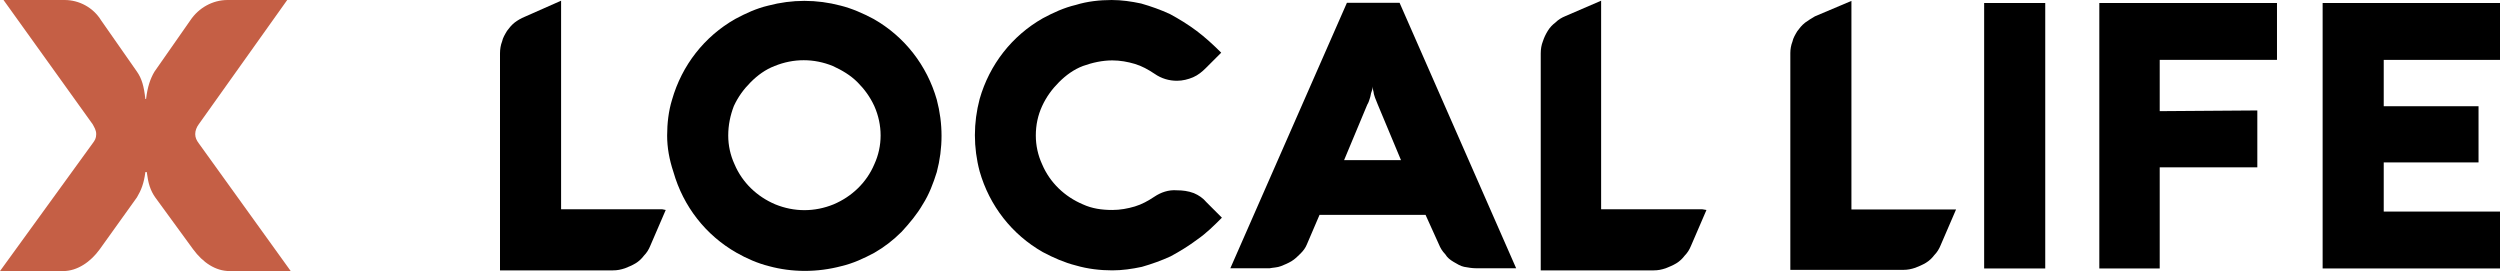 <svg xmlns="http://www.w3.org/2000/svg" xmlns:xlink="http://www.w3.org/1999/xlink" id="Layer_1" x="0px" y="0px" viewBox="0 0 356 38.6" xml:space="preserve"> <g id="Group_489" transform="translate(183.743 0.228)"> <path id="Path_474" d="M107.5,38h-8.7V0.2h8.7V38z"></path> <path id="Path_475" d="M137.7,15.5v8.1h-13.9V38h-8.6V0.2h25.3v8.1h-16.7v7.3L137.7,15.5z"></path> <path id="Path_476" d="M172.3,38H147V0.2h25.3v8.1h-16.6v6.6h13.5v8h-13.5v7h16.6V38z"></path> <path id="Path_477" d="M94.3,29.6L94.3,29.6H79.9V0.4l0,0v-0.5l-5.2,2.2c-0.5,0.3-1,0.6-1.4,0.9c-0.5,0.4-0.8,0.8-1.1,1.2 c-0.3,0.5-0.6,1-0.7,1.5c-0.2,0.5-0.3,1.1-0.3,1.6V11l0,0v27.2h8.7l0,0h3.7l0,0h3.7c0.6,0,1.1-0.1,1.7-0.3c0.5-0.2,1-0.4,1.5-0.7 s0.9-0.7,1.2-1.1c0.4-0.4,0.7-0.9,0.9-1.4l2.2-5.1L94.3,29.6z"></path> </g> <g id="Group_490"> <path id="Path_478" d="M147.5,19.3c0,1.4,0.3,2.8,0.9,4.1c1.1,2.6,3.2,4.6,5.8,5.7c1.3,0.6,2.7,0.8,4.2,0.8c1.1,0,2.2-0.2,3.2-0.5 c1-0.3,1.9-0.8,2.8-1.4c0.9-0.6,2-1,3.2-0.9c0.8,0,1.6,0.1,2.4,0.4c0.7,0.3,1.3,0.7,1.8,1.3L174,31c-1.1,1.1-2.2,2.2-3.5,3.1 c-1.2,0.9-2.5,1.7-3.8,2.4c-1.3,0.6-2.7,1.1-4.1,1.5c-1.4,0.3-2.8,0.5-4.2,0.5c-1.7,0-3.5-0.2-5.2-0.7c-1.6-0.4-3.2-1.1-4.7-1.9 c-4.4-2.5-7.6-6.6-9-11.5c-0.9-3.4-0.9-6.9,0-10.3c1.4-4.9,4.6-9,9-11.5c1.5-0.8,3-1.5,4.7-1.9c1.6-0.5,3.4-0.7,5.1-0.7 c1.4,0,2.8,0.2,4.2,0.5c1.4,0.4,2.8,0.9,4.1,1.5c1.3,0.7,2.6,1.5,3.8,2.4s2.4,2,3.5,3.1l-2.2,2.2c-0.5,0.5-1.1,1-1.8,1.3 c-0.7,0.3-1.5,0.5-2.3,0.5c-1.1,0-2.2-0.3-3.2-1c-0.9-0.6-1.8-1.1-2.8-1.4c-1-0.3-2.1-0.5-3.2-0.5c-1.4,0-2.8,0.3-4.2,0.8 c-1.3,0.5-2.4,1.3-3.4,2.3s-1.8,2.1-2.4,3.4S147.5,17.8,147.5,19.3z"></path> <path id="Path_479" d="M191.8,0.4h7.5l16.6,37.8h-5.7c-0.6,0-1.1-0.1-1.7-0.2c-0.5-0.1-1-0.4-1.5-0.7s-0.9-0.6-1.2-1.1 c-0.4-0.4-0.7-0.9-0.9-1.4l-1.9-4.2h-15.1l-1.8,4.2c-0.2,0.5-0.5,0.9-0.9,1.3c-0.4,0.4-0.8,0.8-1.3,1.1c-0.5,0.3-1,0.5-1.5,0.7 c-0.5,0.2-1.1,0.2-1.6,0.3h-5.6L191.8,0.4z M191.4,22.8h8.1l-3.3-7.9c-0.1-0.3-0.3-0.7-0.4-1c-0.1-0.3-0.2-0.6-0.2-0.8 c-0.1-0.3-0.1-0.5-0.1-0.8c0,0.2-0.1,0.5-0.2,0.8c-0.1,0.2-0.1,0.5-0.2,0.8c-0.1,0.3-0.2,0.7-0.4,1L191.4,22.8z"></path> <path id="Path_480" d="M94.3,29.8L94.3,29.8H79.9V0.6l0,0V0.1l-5.2,2.3c-0.5,0.2-1,0.5-1.4,0.8c-0.5,0.4-0.8,0.8-1.1,1.2 c-0.3,0.5-0.6,1-0.7,1.5c-0.2,0.5-0.3,1.1-0.3,1.7v3.7l0,0v27.2h8.7l0,0h3.7l0,0h3.7c0.6,0,1.1-0.1,1.7-0.3c0.5-0.2,1-0.4,1.5-0.7 c0.5-0.3,0.9-0.7,1.2-1.1c0.4-0.4,0.7-0.9,0.9-1.4l2.2-5.1L94.3,29.8z"></path> <path id="Path_481" d="M242.4,29.8L242.4,29.8H228V0.6l0,0V0.1l-5.1,2.2c-0.5,0.2-1,0.5-1.4,0.9c-0.4,0.3-0.8,0.7-1.1,1.2 c-0.3,0.5-0.5,0.9-0.7,1.5c-0.2,0.5-0.3,1.1-0.3,1.7v3.7l0,0v27.2h8.7l0,0h3.7l0,0h3.7c0.6,0,1.1-0.1,1.7-0.3 c0.5-0.2,1-0.4,1.5-0.7c0.5-0.3,0.9-0.7,1.2-1.1c0.4-0.4,0.7-0.9,0.9-1.4l2.2-5.1L242.4,29.8z"></path> <path id="Path_482" d="M95,19.3c0-1.7,0.2-3.5,0.7-5.1c1.4-4.9,4.6-9,9-11.5c1.5-0.8,3-1.5,4.7-1.9c3.4-0.9,6.9-0.9,10.3,0 c1.6,0.4,3.2,1.1,4.7,1.9c4.4,2.5,7.6,6.6,9,11.5c0.9,3.4,0.9,6.9,0,10.3c-0.5,1.6-1.1,3.2-2,4.6c-0.8,1.4-1.9,2.7-3,3.9 c-1.2,1.2-2.5,2.2-3.9,3c-1.5,0.8-3,1.5-4.7,1.9c-3.4,0.9-7,0.9-10.3,0c-1.6-0.4-3.2-1.1-4.6-1.9c-4.4-2.5-7.6-6.6-9-11.5 C95.3,22.7,95,21,95,19.3z M103.7,19.3c0,1.4,0.3,2.8,0.9,4.1c1.1,2.6,3.2,4.6,5.8,5.7c2.7,1.1,5.6,1.1,8.3,0 c2.6-1.1,4.7-3.1,5.8-5.7c1.2-2.6,1.2-5.6,0-8.3c-0.6-1.3-1.4-2.4-2.4-3.4s-2.2-1.7-3.5-2.3c-2.7-1.1-5.6-1.1-8.3,0 c-1.3,0.5-2.4,1.3-3.4,2.3s-1.8,2.1-2.4,3.4C104,16.4,103.7,17.8,103.7,19.3L103.7,19.3z"></path> </g> <g> <path fill="#C55F45" d="M41.4,38.6h-8.7c-2,0-3.8-1.2-5.2-3.1l-5.4-7.4c-0.7-1-1-2-1.2-3.6h-0.2c-0.2,1.6-0.6,2.6-1.2,3.6l-5.3,7.4 c-1.3,1.8-3.2,3.1-5.2,3.1H0l13.2-18.2c0.3-0.4,0.5-0.7,0.5-1.3s-0.3-1-0.5-1.4L0.5,0h8.7c2.1,0,4.1,1.1,5.2,2.9l5.1,7.3 c0.7,1,1,2.1,1.2,3.9h0.1c0.2-1.7,0.6-2.9,1.2-3.9l5.1-7.3C28.3,1.1,30.3,0,32.4,0h8.5L28.3,17.7c-0.3,0.4-0.5,0.9-0.5,1.4 s0.2,0.9,0.5,1.3L41.4,38.6z"></path> </g> </svg>